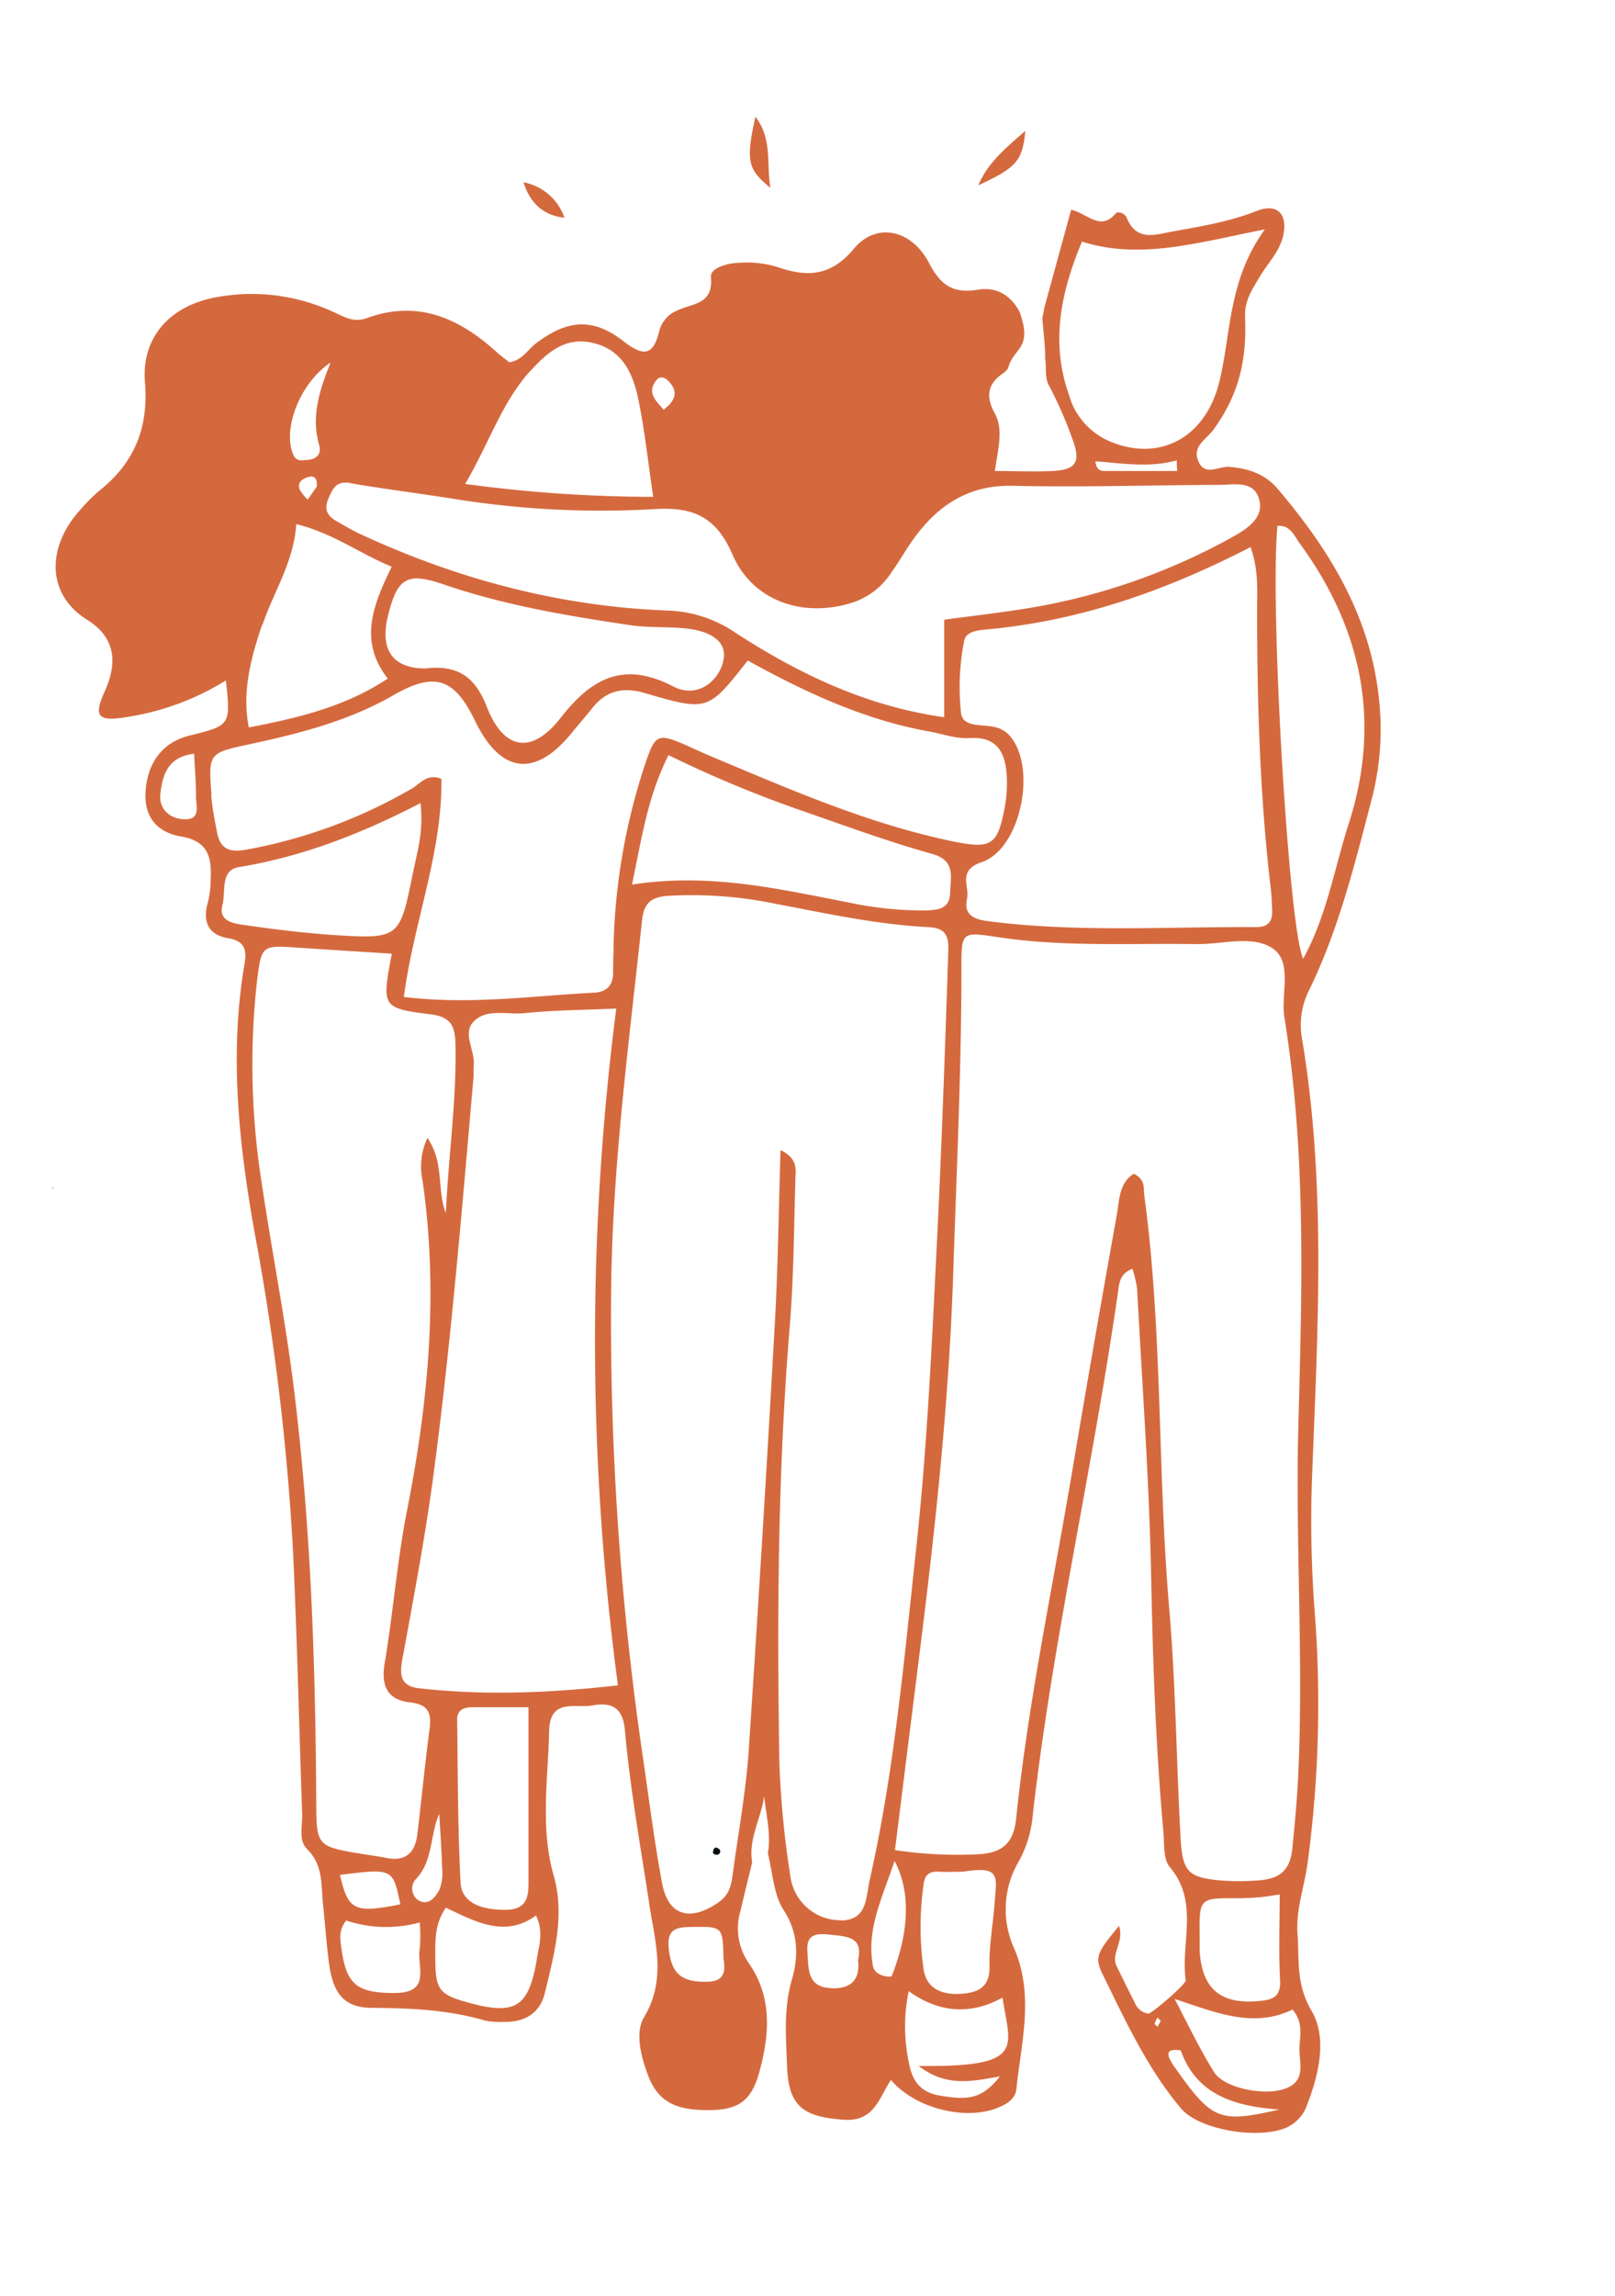 <svg id="Calque_1" data-name="Calque 1" xmlns="http://www.w3.org/2000/svg" viewBox="0 0 287.77 409"><defs><style>.cls-1{fill:none;}.cls-2{fill:#d5693e;}.cls-3{fill:#0b1111;}.cls-4{fill:#dfdcdc;}</style></defs><path class="cls-1" d="M55,84.91c-1,.3-2.14.86-1.63,2.25a7,7,0,0,0,1.44,1.78c.61-.87,1.21-1.74,1.68-2.4C56.51,85.19,55.86,84.64,55,84.91Z"/><path class="cls-1" d="M69,120.83c-5.33-6.76-2.53-13.25.69-19.92-5.7-2.37-10.67-6.08-17-7.58-.45,6.82-4.06,12.07-6,17.88S43.05,123,44.26,129.54C53,127.88,61.35,125.91,69,120.83Z"/><path class="cls-1" d="M54.71,81.88c1.73-.13,2.5-1.13,2.07-2.65-1.39-4.91,0-9.51,2-14.59-5.42,3.71-8.45,11.72-6.68,16.23C52.67,82.23,53.64,82,54.71,81.88Z"/><path class="cls-1" d="M43.69,151.39a91.1,91.1,0,0,0,29.59-10.88c1.54-.87,2.7-2.78,5.31-1.77.19,13.15-4.94,25.56-6.69,38.86,11.8,1.45,22.83-.2,33.87-.75,2.26-.12,3.43-1.3,3.42-3.62,0-1.63,0-3.26.08-4.89a110.46,110.46,0,0,1,5.78-32.68c1.68-4.88,2.18-5,6.92-3,1.5.63,3,1.35,4.46,2,14.24,6,28.39,12.19,43.62,15.3,6.46,1.33,7.62.56,8.84-5.72a23.85,23.85,0,0,0,.41-6.47c-.33-3.9-1.86-6.59-6.61-6.28-2.36.15-4.78-.74-7.18-1.17-11.62-2.09-22.15-7-32.33-12.64-7.09,9-7.11,9.08-18.31,5.8-3.84-1.12-6.9-.49-9.4,2.68-1.17,1.49-2.44,2.91-3.63,4.38-6.54,8.06-12.68,7.31-17.26-2.12-3.66-7.54-7.14-8.82-14.51-4.58-7.9,4.55-16.53,6.77-25.26,8.66-7.69,1.67-7.77,1.5-7.18,9.18.17,2.15.58,4.29.94,6.43C39.06,151,40.5,152,43.69,151.39Z"/><path class="cls-1" d="M112.29,111.35c-11.26-1.67-22.48-3.56-33.3-7.27-6.51-2.23-8.25-1.17-9.91,5.71-1.47,6.11,1,9.28,6.7,9.27,6-.72,9,1.76,10.94,6.84,3,7.68,8,8.52,13.11,2,5.57-7.15,11.28-10.21,20.14-5.62,4,2.06,7.81-.52,8.87-4.44.85-3.14-1.61-5.37-6.8-5.89C118.8,111.6,115.49,111.83,112.29,111.35Z"/><path class="cls-1" d="M71.33,339.21C70,332.79,70,332.79,60.56,334,62,340.31,63.1,340.84,71.33,339.21Z"/><path class="cls-1" d="M68.87,331c3.47.69,5.1-1,5.49-4.21.75-6.19,1.35-12.4,2.16-18.58.38-2.84,0-4.55-3.44-4.92-3.94-.43-5.23-2.83-4.55-6.9,1.52-9.06,2.21-18.28,4-27.29,3.85-19.5,5.62-39,2.75-58.83a11.85,11.85,0,0,1,.89-7.53c3,4.54,1.61,9,3.27,13.42.5-10.52,1.92-20.21,1.72-30-.06-3.08-.62-5-4.34-5.42-8.82-1.1-8.8-1.31-7-10.81-6.09-.39-11.46-.72-16.84-1.08-6.38-.43-6.41-.45-7.21,6.2a134.56,134.56,0,0,0,.86,35.69c1.78,12.06,4.16,24,5.67,36.12,3.11,24.79,3.93,49.72,4.05,74.69,0,7.19.31,7.42,7.71,8.66C65.66,330.44,67.28,330.64,68.87,331Z"/><path class="cls-1" d="M142.91,144.37a212.59,212.59,0,0,1-23.79-9.91c-3.68,7.31-4.73,14.5-6.5,23.06,13.68-2.13,26,.75,38.45,3.16a63.35,63.35,0,0,0,13.67,1.44c2.34-.06,4.48-.14,4.56-3.17.08-2.84,1-5.74-3.35-6.95C158.16,149.83,150.55,147,142.91,144.37Z"/><path class="cls-1" d="M73.57,155.53c.74-3.68,2-7.29,1.35-12.47-10.65,5.51-21.11,9.55-32.37,11.4-3.35.55-2.29,4.38-2.92,6.78-.71,2.66,1.69,3.21,3.42,3.46,5.32.78,10.68,1.44,16.05,1.8C71.21,167.3,71.2,167.21,73.57,155.53Z"/><path class="cls-1" d="M195.15,82.15c.18,1.78,1.14,1.72,1.88,1.73,4.24,0,8.48,0,12.72,0,0-.64-.07-1.28-.1-1.92C204.82,83.33,200,82.52,195.15,82.15Z"/><path class="cls-1" d="M34.6,134.24c-4.89.61-5.61,4-6,7-.36,2.68,1.45,4.55,4.21,4.67,3.06.14,2.12-2.38,2.14-4C35,139.57,34.74,137.21,34.6,134.24Z"/><path class="cls-1" d="M222.84,97.37c-15.15,7.8-30.14,13-46.26,14.6-1.89.18-4.48.24-4.8,2.2a43,43,0,0,0-.53,12.84c.39,2.6,4.06,1.84,6.3,2.49a5,5,0,0,1,2.06,1.16c5.32,5.27,2.48,20.45-4.73,22.85-4.34,1.45-2.08,4.27-2.57,6.48-.61,2.77,1,3.71,3.62,4,15.95,2.07,32,1,47.94,1.07,2.08,0,2.9-1,2.81-3-.06-1.35-.1-2.71-.26-4.06-1.94-16.45-2.38-33-2.42-49.51C224,105.15,224.31,101.6,222.84,97.37Z"/><path class="cls-1" d="M198.25,78.81c8.46,3.3,16.56-.85,19-10.83,2.13-8.69,1.52-18,8.06-27.12-12.09,2.38-22.17,5.46-32.58,2.18-3.87,9.28-5.69,18.32-2.11,27.86A12.78,12.78,0,0,0,198.25,78.81Z"/><path class="cls-1" d="M119,67.77c-.67-.65-1.48-.73-2-.1-1.81,2.24-.09,3.74,1.24,5.3C120.17,71.46,121.05,69.84,119,67.77Z"/><path class="cls-1" d="M74.74,347.12a31.48,31.48,0,0,0,0-4.66,22.64,22.64,0,0,1-13.11-.34c-1.44,1.78-1.05,3.45-.85,5,.87,6.56,3,7.91,9.51,7.91C77,355,74.2,350.21,74.74,347.12Z"/><path class="cls-1" d="M113.72,71.14c-.94-4.59-2.82-8.86-8.1-10.08-4.93-1.14-8.18,1.74-11.15,5C89.37,71.74,87.14,79,82.88,86.2a249.9,249.9,0,0,0,33.48,2.27C115.44,82.25,114.85,76.64,113.72,71.14Z"/><path class="cls-1" d="M59.87,92.8c1.41.8,2.81,1.64,4.28,2.32,17.42,8.06,35.66,12.9,54.87,13.6a22.68,22.68,0,0,1,12,4c11.18,7.2,23,13,37.12,15V110.34c4.58-.61,8.6-1.08,12.6-1.68a112.58,112.58,0,0,0,39-13.17c2.57-1.46,5.58-3.47,4.44-6.86-1.05-3.14-4.54-2.31-7.17-2.3-12.2,0-24.41.45-36.6.16-7.61-.18-12.94,3.15-17.26,8.83-1.63,2.15-2.94,4.56-4.52,6.76a13.11,13.11,0,0,1-7,5.27c-8.64,2.68-17.62-.27-21.23-8.65-2.89-6.67-7-8.46-13.77-8.06A164.79,164.79,0,0,1,81,88.85c-6.15-1-12.34-1.74-18.48-2.8-2.52-.44-3.3.87-4.12,2.77S58.3,91.89,59.87,92.8Z"/><path class="cls-1" d="M224.37,338c-1.34.1-2.68.18-4,.17-6.69,0-6.69,0-6.61,6.9,0,.81,0,1.62,0,2.42.39,6.78,3.72,9.62,10.45,9,2.33-.21,4-.57,3.88-3.69-.25-4.79-.06-9.61-.06-15.31C226.48,337.66,225.43,337.86,224.37,338Z"/><path class="cls-1" d="M210.39,365.27c-2.11-.34-2.84.28-1.55,2.27,7.1,10.17,8.21,10.71,19.12,8.27C219.32,375.2,213.1,372.83,210.39,365.27Z"/><path class="cls-1" d="M209.27,356.05c2.32,4.35,4.44,8.83,7,13,1.81,2.93,9,4.3,12.62,3,4.07-1.43,2.44-4.88,2.62-7.57.13-2,.67-4.27-1.27-6.56C223.27,361.31,216.7,358.5,209.27,356.05Z"/><path class="cls-1" d="M205.74,360.51c0,.13.33.35.51.54.19-.36.39-.71.58-1.05l-.58-.58A4.89,4.89,0,0,0,205.74,360.51Z"/><path class="cls-1" d="M171.37,355.2c2.87-.22,5-1.11,4.94-4.87s.64-7.49.91-11.24c.33-4.61,1.26-6.77-5.59-5.63-1.25,0-2.87.06-4.48,0s-2.39.65-2.58,2.25a53.35,53.35,0,0,0,0,15.3C165.23,354.57,168.19,355.43,171.37,355.2Z"/><path class="cls-1" d="M161.87,354.7a30.93,30.93,0,0,0,0,12.58c.54,3.11,1.81,5.38,5.44,6,5.37.95,7.69.5,10.82-3.4-4.8.83-9.45,2-14.48-1.86,19.47.22,16.18-3.46,14.89-12.2C172.85,359,167.24,358.56,161.87,354.7Z"/><path class="cls-1" d="M78.76,332.7c-.09-3.2-.33-6.4-.51-9.6-1.75,4-1,8.49-4.38,11.86a2.55,2.55,0,0,0,.69,3.56c1.88,1,3-.63,3.73-1.94A8.44,8.44,0,0,0,78.76,332.7Z"/><path class="cls-1" d="M231.63,96.84c-1-1.32-1.67-3.36-4-3.17-1.39,13.61,1.94,71.34,4.57,77.1,4.23-7.68,5.54-16,8.09-23.94C246.16,128.63,242.72,112.07,231.63,96.84Z"/><path class="cls-1" d="M226.78,168.93c-3.61-2.45-9-.74-13.57-.79-11.67-.14-23.38.53-35-1.18-6.74-1-6.92-1.2-6.92,5.08,0,18.19-.86,36.34-1.45,54.51-.74,22.52-3.11,44.85-5.91,67.16-1.48,11.81-3,23.62-4.48,35.81a74.52,74.52,0,0,0,14.85.74c4.17-.22,6.27-1.87,6.74-6.32,2.13-20.5,6.39-40.68,9.84-61q3.94-23.25,8.08-46.46c.47-2.66.4-5.8,3.05-7.43,2.13,1,1.69,2.55,1.86,3.81,3.32,24.5,2.33,49.27,4.47,73.85,1.18,13.5,1.3,27.1,2,40.64.34,6.07,1.36,7.05,7.17,7.58a41.74,41.74,0,0,0,6.52,0c3.57-.23,5.85-1.42,6.23-5.77.36-4,.75-8.07,1-12.13,1.1-21.17-.52-42.33.08-63.51.67-24.12,1.39-48.31-2.51-72.28C228.17,177.06,230.48,171.44,226.78,168.93Z"/><path class="cls-1" d="M123.61,343.3c-2.62,0-4.83,0-4.46,3.76.44,4.45,2.19,6.08,6.78,6,3.21-.07,3.38-1.92,3-4.25C128.81,343.3,128.67,343.23,123.61,343.3Z"/><path class="cls-1" d="M90.16,340.19c4.11-.06,4-2.85,4-5.53.06-9.92,0-19.83,0-30.55h-10c-1.51,0-2.73.48-2.71,2.18.13,9.69.1,19.4.6,29.07C82.24,338.86,85.62,340.24,90.16,340.19Z"/><path class="cls-1" d="M79.38,339.8c-2.1,3.09-1.91,6.08-1.87,9,.07,5.66.74,6.49,6,7.93,8.29,2.27,10.65.79,12.1-7.83.4-2.33,1.26-4.75-.2-7.74C89.81,345.28,84.52,342.17,79.38,339.8Z"/><path class="cls-1" d="M109.85,179.62c-6.12.28-11.23.28-16.28.82-3.14.34-7-1-9.27,1.65-1.86,2.12.49,5.15.14,7.82-.07.53,0,1.08,0,1.62-2.07,23.71-4,47.42-7.14,71-1.46,11-3.53,21.9-5.53,32.81-.47,2.56-.68,4.94,2.9,5.35,11.77,1.34,23.48.83,35.52-.54A463.4,463.4,0,0,1,109.85,179.62Z"/><path class="cls-1" d="M147.73,344.64c-2.78-.31-4.11.18-3.86,3.16s-.07,6.25,4.22,6.37c3.07.08,5.24-1.05,4.8-4.95C153.85,345,150.93,345,147.73,344.64Z"/><path class="cls-1" d="M159.36,331.52c-2.1,6.46-5.12,12.2-3.82,18.82.23,1.17,1.78,2,3.31,1.76C162,344.2,162.33,337,159.36,331.52Z"/><path class="cls-1" d="M166.87,222.85c.9-17.85,1.51-35.7,2.11-53.57.09-2.68-.64-3.95-3.48-4.1-9.22-.45-18.21-2.46-27.26-4.15a73.42,73.42,0,0,0-19.41-1.47c-2.94.24-4.2,1.31-4.52,4.38-2.29,21.54-5.19,43-5.49,64.73a536.73,536.73,0,0,0,5.75,85.05c1.05,7.24,2,14.5,3.31,21.68,1.1,5.87,5,6.92,10,3.48,2.19-1.5,2.36-3.42,2.65-5.5,1-7.24,2.31-14.47,2.8-21.74q2.6-38.08,4.66-76.21c.55-10,.67-20,1-30.6,3.34,1.64,2.69,3.74,2.64,5.45-.23,8.67-.27,17.37-1,26-2.14,26-2.28,52-1.84,78a167.76,167.76,0,0,0,2,20.2,9,9,0,0,0,9,7.55c4.69-.11,4.39-4.1,5.06-7.06,4.43-19.59,6.18-39.58,8.34-59.49C165.17,258,166,240.45,166.87,222.85ZM127.59,330.37c-.34-.05-.68-.21-.51-.66.11-.3.16-.73.66-.56.34.12.62.3.59.72A.62.62,0,0,1,127.59,330.37Z"/><path class="cls-2" d="M244.44,142.27a49.16,49.16,0,0,0,1.28-17.73c-1.54-14.77-8.78-26.54-18.06-37.47-2.29-2.69-5.21-3.6-8.6-3.92C217.18,83,214.59,85,213.47,82c-1-2.58,1.54-3.78,2.75-5.46,4.19-5.8,6-11.73,5.63-20.06-.12-3,1.38-5.13,2.78-7.44s3.38-4.3,4-7c.87-3.89-1-5.9-4.68-4.47-4.85,1.91-9.92,2.75-15,3.66-3,.55-6.48,1.87-8.19-2.46-.29-.71-1.54-1.28-2-.7-2.73,3.2-5.14-.16-7.9-.7-1.67,6.09-3.22,11.79-4.79,17.49a16.53,16.53,0,0,1-.34,1.73c.17,2.44.51,4.88.52,7.33,0,0,0,.06,0,.09.2,1.47-.08,3.29.63,4.6a71.71,71.71,0,0,1,4.22,9.62c1.54,4.09.66,5.46-3.59,5.67-3.23.15-6.47,0-10.23,0,.54-4,1.59-7.36-.07-10.37s-1.12-5.24,1.48-7a3.79,3.79,0,0,0,.91-.88,6.9,6.9,0,0,1,.67-1.63c.45-.78,1.08-1.43,1.56-2.19,1.24-2,.52-4.23-.13-6.24,0,0,0,0,0,0l0,0c-1.59-3-4.13-4.52-7.34-4-4.38.73-6.66-.58-8.82-4.75-3.13-6-9.42-7.3-13.38-2.55-4.16,5-8.42,5.09-13.6,3.28a18.88,18.88,0,0,0-7.23-.73c-2,.09-4.8,1-4.66,2.5.48,4.88-3.19,4.66-5.89,5.92a5.49,5.49,0,0,0-3.25,3.47c-1.06,4.51-2.67,5-6.5,2-5.46-4.22-10-3.75-15.54.44-1.47,1.12-2.41,3-4.73,3.36-.7-.56-1.56-1.17-2.34-1.88-6.62-6-14-9.28-23-6-2.45.9-4.11-.24-6.06-1.1a34.62,34.62,0,0,0-21.45-2.48c-7.84,1.65-12.71,7.19-12.08,15,.66,8.12-1.85,14.31-8.06,19.28a31.31,31.31,0,0,0-3.46,3.45c-5.88,6.46-6.22,14.94,1.21,19.6,4.85,3,5.58,7.38,3.16,12.71-2.13,4.67-1.18,5.49,4.2,4.57a46.72,46.72,0,0,0,17.37-6.48c.86,8,.86,8-6.46,9.82-4.81,1.17-7.53,4.82-7.85,10-.3,4.73,2.26,7.29,6.39,8,4.72.78,5.41,3.71,5.21,7.53a18,18,0,0,1-.45,4c-1.07,3.56-.06,6,3.69,6.6,3,.51,3.18,2.26,2.77,4.67-2.71,16-1,31.88,1.81,47.7a437.37,437.37,0,0,1,6.83,56.44c.76,15.71,1.1,31.44,1.65,47.17.08,2.13-.73,4.67.9,6.27,2.92,2.86,2.44,6.43,2.82,9.86s.6,7,1.07,10.5c.73,5.31,2.64,7.85,7.57,7.89,6.9.06,13.67.32,20.31,2.29a13,13,0,0,0,3.25.2c3.73.12,6.47-1.55,7.33-5.15,1.64-6.84,3.6-13.77,1.58-20.85-2.45-8.59-1-17.23-.82-25.87.16-5.83,4.65-3.94,7.72-4.49,3.48-.62,5.43.4,5.79,4.5.93,10.51,2.84,20.91,4.4,31.34,1,6.44,3,13.05-1,19.69-1.62,2.72-.59,6.9.69,10.31,1.72,4.59,4.72,6.33,11,6.25,5.11-.06,7.41-1.64,8.8-6.62,1.87-6.71,2.43-13.43-1.82-19.55a10.9,10.9,0,0,1-1.5-9.28c.68-2.9,1.4-5.8,2.1-8.69-.72-4.17,1.59-7.8,2.14-11.79.32,3.4,1.26,6.74.65,10.2.87,3.39,1,7.28,2.79,10.06,2.71,4.14,2.66,8.44,1.5,12.39-1.51,5.17-1.05,10.23-.88,15.31.25,7.37,2.89,9.16,10.1,9.68,5.49.4,6.29-3.92,8.43-7.09,4.28,5.11,13.43,7.36,19.2,4.89,1.5-.64,3-1.53,3.16-3.39.87-8.29,3.16-16.53-.37-24.84a16.8,16.8,0,0,1,.75-15.53,20.83,20.83,0,0,0,2.54-8.47c3.58-31.24,10.73-61.89,15.17-93,.23-1.6.31-3.29,2.57-4.14a20.12,20.12,0,0,1,.84,3.62c.91,17.06,2.15,34.11,2.5,51.18.3,15.19.81,30.35,2.18,45.47.19,2.15-.06,4.88,1.14,6.29,5.29,6.25,1.9,13.48,2.84,20.18.09.63-6.08,6-6.69,5.92a3,3,0,0,1-2.38-1.93c-1.11-2.16-2.18-4.35-3.25-6.53s1.42-4.39.42-7.15c-3.88,4.75-4.44,5.5-2.86,8.72,4.07,8.26,7.93,16.69,13.93,23.8,3.44,4.08,15.25,5.79,19.64,2.93a6.94,6.94,0,0,0,2.59-3c2.26-5.7,3.94-12.39,1-17.37-2.79-4.74-2.14-9-2.48-13.62-.32-4.33,1.22-8.43,1.79-12.63a212.24,212.24,0,0,0,1.28-44.65,213.16,213.16,0,0,1-.47-24.39c1-26,2.55-52.07-1.83-78a13.68,13.68,0,0,1,1.37-8.62C238.58,165.42,241.43,153.8,244.44,142.27ZM32.8,145.93c-2.76-.12-4.57-2-4.21-4.67.4-3,1.12-6.41,6-7,.14,3,.36,5.33.34,7.68C34.92,143.55,35.86,146.07,32.8,145.93Zm193.88,16.21c.09,2-.73,3-2.81,3-16-.09-32,1-47.94-1.07-2.61-.34-4.23-1.28-3.62-4,.49-2.21-1.77-5,2.57-6.48,7.21-2.4,10.05-17.58,4.73-22.85a5,5,0,0,0-2.06-1.16c-2.24-.65-5.91.11-6.3-2.49a43,43,0,0,1,.53-12.84c.32-2,2.91-2,4.8-2.2,16.12-1.6,31.11-6.8,46.26-14.6,1.47,4.23,1.15,7.78,1.16,11.2,0,16.54.48,33.06,2.42,49.51C226.58,159.43,226.62,160.79,226.68,162.14Zm-36-91.24c-3.58-9.54-1.76-18.58,2.11-27.86,10.41,3.28,20.49.2,32.58-2.18C218.79,50,219.4,59.29,217.27,68c-2.46,10-10.56,14.13-19,10.83A12.78,12.78,0,0,1,190.64,70.9Zm19.11,13c-4.24,0-8.48,0-12.72,0-.74,0-1.7.05-1.88-1.73,4.83.37,9.67,1.18,14.5-.17C209.68,82.62,209.71,83.26,209.75,83.9ZM117,67.67c.51-.63,1.32-.55,2,.1,2.09,2.07,1.21,3.69-.75,5.2C116.88,71.41,115.16,69.91,117,67.67Zm-22.5-1.58c3-3.29,6.22-6.17,11.15-5,5.28,1.22,7.16,5.49,8.1,10.08,1.13,5.5,1.72,11.11,2.64,17.33A249.9,249.9,0,0,1,82.88,86.2C87.14,79,89.37,71.74,94.47,66.09Zm-31.94,20c6.14,1.06,12.33,1.82,18.48,2.8a164.79,164.79,0,0,0,35.69,1.79c6.82-.4,10.88,1.39,13.77,8.06,3.61,8.38,12.59,11.33,21.23,8.65a13.11,13.11,0,0,0,7-5.27c1.58-2.2,2.89-4.61,4.52-6.76,4.32-5.68,9.65-9,17.26-8.83,12.19.29,24.4-.12,36.6-.16,2.63,0,6.12-.84,7.17,2.3,1.14,3.39-1.87,5.4-4.44,6.86a112.58,112.58,0,0,1-39,13.17c-4,.6-8,1.07-12.6,1.68v17.38c-14.08-2-25.94-7.79-37.12-15a22.68,22.68,0,0,0-12-4c-19.21-.7-37.45-5.54-54.87-13.6-1.47-.68-2.87-1.52-4.28-2.32-1.57-.91-2.31-2-1.46-4S60,85.61,62.53,86.05Zm66.31,31.76c-1.06,3.92-4.9,6.5-8.87,4.44-8.86-4.59-14.57-1.53-20.14,5.62-5.1,6.55-10.12,5.71-13.11-2-2-5.08-4.9-7.56-10.94-6.84-5.68,0-8.17-3.16-6.7-9.27,1.66-6.88,3.4-7.94,9.91-5.71,10.82,3.71,22,5.6,33.3,7.27,3.2.48,6.51.25,9.75.57C127.23,112.44,129.69,114.67,128.84,117.81Zm-70-53.17c-2.06,5.08-3.42,9.68-2,14.59.43,1.52-.34,2.52-2.07,2.65-1.07.08-2,.35-2.58-1C50.36,76.36,53.39,68.35,58.81,64.64Zm-2.35,21.9c-.47.66-1.07,1.53-1.68,2.4a7,7,0,0,1-1.44-1.78c-.51-1.39.65-2,1.63-2.25S56.51,85.19,56.46,86.54Zm-9.73,24.67c1.94-5.81,5.55-11.06,6-17.88,6.32,1.5,11.29,5.21,17,7.58-3.22,6.67-6,13.16-.69,19.92-7.68,5.08-16,7-24.77,8.71C43.05,123,44.83,116.87,46.73,111.21Zm-9.1,30.41c-.59-7.68-.51-7.51,7.18-9.18,8.73-1.89,17.36-4.11,25.26-8.66,7.37-4.24,10.85-3,14.51,4.58,4.58,9.43,10.72,10.18,17.26,2.12,1.19-1.47,2.46-2.89,3.63-4.38,2.5-3.17,5.56-3.8,9.4-2.68,11.2,3.28,11.22,3.2,18.31-5.8,10.18,5.62,20.71,10.55,32.33,12.64,2.4.43,4.82,1.32,7.18,1.17,4.75-.31,6.28,2.38,6.61,6.28a23.85,23.85,0,0,1-.41,6.47c-1.22,6.28-2.38,7-8.84,5.72-15.23-3.11-29.38-9.34-43.62-15.3-1.5-.63-3-1.35-4.46-2-4.74-2-5.24-1.84-6.92,3a110.46,110.46,0,0,0-5.78,32.68c0,1.63-.1,3.26-.08,4.89,0,2.32-1.16,3.5-3.42,3.62-11,.55-22.07,2.2-33.87.75,1.75-13.3,6.88-25.71,6.69-38.86-2.61-1-3.77.9-5.31,1.77a91.1,91.1,0,0,1-29.59,10.88c-3.19.56-4.63-.4-5.12-3.34C38.21,145.91,37.8,143.77,37.63,141.62ZM169.3,159c-.08,3-2.22,3.11-4.56,3.17a63.35,63.35,0,0,1-13.67-1.44c-12.41-2.41-24.77-5.29-38.45-3.16,1.77-8.56,2.82-15.75,6.5-23.06a212.59,212.59,0,0,0,23.79,9.91c7.64,2.65,15.25,5.46,23,7.63C170.33,153.21,169.38,156.11,169.3,159ZM43.05,164.7c-1.73-.25-4.13-.8-3.42-3.46.63-2.4-.43-6.23,2.92-6.78,11.26-1.85,21.72-5.89,32.37-11.4.6,5.18-.61,8.79-1.35,12.47-2.37,11.68-2.36,11.77-14.47,11C53.73,166.14,48.37,165.48,43.05,164.7Zm13.3,156.81c-.12-25-.94-49.9-4.05-74.69-1.51-12.09-3.89-24.06-5.67-36.12A134.56,134.56,0,0,1,45.77,175c.8-6.65.83-6.63,7.21-6.2,5.38.36,10.75.69,16.84,1.08-1.81,9.5-1.83,9.71,7,10.81,3.72.47,4.28,2.34,4.34,5.42.2,9.79-1.22,19.48-1.72,30-1.66-4.42-.22-8.88-3.27-13.42a11.85,11.85,0,0,0-.89,7.53c2.87,19.8,1.1,39.33-2.75,58.83-1.78,9-2.47,18.23-4,27.29-.68,4.07.61,6.47,4.55,6.9,3.41.37,3.82,2.08,3.44,4.92-.81,6.18-1.41,12.39-2.16,18.58-.39,3.2-2,4.9-5.49,4.21-1.59-.32-3.21-.52-4.81-.79C56.66,328.93,56.38,328.7,56.35,321.51Zm15,17.7c-8.23,1.63-9.31,1.1-10.77-5.24C70,332.79,70,332.79,71.33,339.21Zm-1,15.8c-6.56,0-8.64-1.35-9.51-7.91-.2-1.53-.59-3.2.85-5a22.64,22.64,0,0,0,13.11.34,31.48,31.48,0,0,1,0,4.66C74.2,350.21,77,355,70.33,355Zm4.23-16.49a2.55,2.55,0,0,1-.69-3.56c3.38-3.37,2.63-7.9,4.38-11.86.18,3.2.42,6.4.51,9.6a8.44,8.44,0,0,1-.47,3.88C77.61,337.89,76.44,339.51,74.56,338.52Zm21.09,10.4c-1.45,8.62-3.81,10.1-12.1,7.83-5.3-1.44-6-2.27-6-7.93,0-2.94-.23-5.93,1.87-9,5.14,2.37,10.43,5.48,16.07,1.38C96.91,344.17,96.05,346.59,95.65,348.92ZM81.46,306.29c0-1.7,1.2-2.19,2.71-2.18h10c0,10.72,0,20.63,0,30.55,0,2.68.12,5.47-4,5.53-4.54.05-7.92-1.33-8.1-4.83C81.56,325.69,81.59,316,81.46,306.29Zm-6.83-5.57c-3.58-.41-3.37-2.79-2.9-5.35,2-10.91,4.07-21.8,5.53-32.81,3.13-23.61,5.07-47.32,7.14-71,0-.54,0-1.09,0-1.62.35-2.67-2-5.7-.14-7.82,2.31-2.62,6.13-1.31,9.27-1.65,5.05-.54,10.16-.54,16.28-.82a463.4,463.4,0,0,0,.3,120.56C98.11,301.55,86.4,302.06,74.63,300.72ZM125.93,353c-4.59.1-6.34-1.53-6.78-6-.37-3.77,1.84-3.72,4.46-3.76,5.06-.07,5.2,0,5.29,5.49C129.31,351.12,129.14,353,125.93,353Zm22.16,1.13c-4.29-.12-4-3.46-4.22-6.37s1.08-3.47,3.86-3.16c3.2.35,6.12.34,5.16,4.58C153.33,353.12,151.16,354.25,148.09,354.17Zm1.79-12.08a9,9,0,0,1-9-7.55,167.76,167.76,0,0,1-2-20.2c-.44-26-.3-52.06,1.84-78,.71-8.64.75-17.34,1-26,0-1.71.7-3.81-2.64-5.45-.33,10.61-.45,20.62-1,30.6q-2.13,38.11-4.66,76.21c-.49,7.27-1.81,14.5-2.8,21.74-.29,2.08-.46,4-2.65,5.5-5,3.44-8.92,2.39-10-3.48-1.34-7.18-2.26-14.44-3.31-21.68a536.73,536.73,0,0,1-5.75-85.05c.3-21.7,3.2-43.19,5.49-64.73.32-3.07,1.58-4.14,4.52-4.38A73.42,73.42,0,0,1,138.24,161c9,1.69,18,3.7,27.26,4.15,2.84.15,3.57,1.42,3.48,4.1-.6,17.87-1.21,35.72-2.11,53.57-.88,17.6-1.7,35.19-3.59,52.69-2.16,19.91-3.91,39.9-8.34,59.49C154.27,338,154.57,342,149.88,342.09Zm9,10c-1.53.19-3.08-.59-3.31-1.76-1.3-6.62,1.72-12.36,3.82-18.82C162.33,337,162,344.2,158.85,352.1ZM163.7,368c5,3.88,9.68,2.69,14.48,1.86-3.13,3.9-5.45,4.35-10.82,3.4-3.63-.64-4.9-2.91-5.44-6a30.93,30.93,0,0,1,0-12.58c5.37,3.86,11,4.31,16.72,1.14C179.88,364.58,183.17,368.26,163.7,368Zm.87-32.35c.19-1.6.93-2.33,2.58-2.25s3.23,0,4.48,0c6.85-1.14,5.92,1,5.59,5.63-.27,3.75-1,7.5-.91,11.24s-2.07,4.65-4.94,4.87c-3.18.23-6.14-.63-6.78-4.21A53.35,53.35,0,0,1,164.57,335.69Zm41.68,25.36c-.18-.19-.54-.41-.51-.54a4.89,4.89,0,0,1,.51-1.09l.58.58C206.64,360.34,206.44,360.69,206.25,361.05Zm2.59,6.49c-1.29-2-.56-2.61,1.55-2.27,2.71,7.56,8.93,9.93,17.57,10.54C217.05,378.25,215.94,377.71,208.84,367.54Zm22.71-3c-.18,2.69,1.45,6.14-2.62,7.57-3.66,1.29-10.81-.08-12.62-3-2.6-4.18-4.72-8.66-7-13,7.43,2.45,14,5.26,21,1.89C232.22,360.23,231.68,362.47,231.55,364.5Zm-3.46-11.74c.17,3.12-1.55,3.48-3.88,3.69-6.73.61-10.06-2.23-10.45-9,0-.8,0-1.61,0-2.42-.08-6.94-.08-6.92,6.61-6.9,1.35,0,2.69-.07,4-.17,1.06-.09,2.11-.29,3.66-.5C228,343.15,227.84,348,228.09,352.76Zm3.27-99.21c-.6,21.18,1,42.34-.08,63.51-.21,4.06-.6,8.09-1,12.13-.38,4.35-2.66,5.54-6.23,5.77a41.74,41.74,0,0,1-6.52,0c-5.81-.53-6.83-1.51-7.17-7.58-.74-13.54-.86-27.14-2-40.64-2.14-24.58-1.15-49.35-4.47-73.85-.17-1.26.27-2.77-1.86-3.81-2.65,1.63-2.58,4.77-3.05,7.43q-4.17,23.2-8.08,46.46c-3.45,20.3-7.71,40.48-9.84,61-.47,4.45-2.57,6.1-6.74,6.32a74.52,74.52,0,0,1-14.85-.74c1.52-12.19,3-24,4.48-35.81,2.8-22.31,5.17-44.64,5.91-67.16.59-18.17,1.47-36.32,1.45-54.51,0-6.28.18-6.07,6.92-5.08,11.6,1.71,23.31,1,35,1.18,4.59.05,10-1.66,13.57.79s1.39,8.13,2.07,12.34C232.75,205.24,232,229.43,231.36,253.55ZM227.63,93.67c2.33-.19,3,1.85,4,3.17,11.09,15.23,14.53,31.79,8.66,50-2.55,7.92-3.86,16.26-8.09,23.94C229.57,165,226.24,107.28,227.63,93.67Z"/><path class="cls-2" d="M137.26,33.45c-.71-4.47.38-8.75-2.66-12.65C132.88,28.61,133.17,30.13,137.26,33.45Z"/><path class="cls-2" d="M182.69,23.32C179.15,26.41,176,29,174.32,33,181.13,29.88,182.23,28.59,182.69,23.32Z"/><path class="cls-2" d="M100.58,38.79a9.62,9.62,0,0,0-7.3-6.32C94.42,36.12,96.75,38.36,100.58,38.79Z"/><path class="cls-3" d="M127.74,329.15c-.5-.17-.55.26-.66.56-.17.45.17.61.51.66a.62.62,0,0,0,.74-.5C128.36,329.45,128.08,329.27,127.74,329.15Z"/><path class="cls-4" d="M9.54,211.85c-.08,0-.2.08-.23.05a.33.33,0,0,1-.1-.26c.08-.28.23-.31.37-.07C9.62,211.63,9.56,211.76,9.54,211.85Z"/></svg>